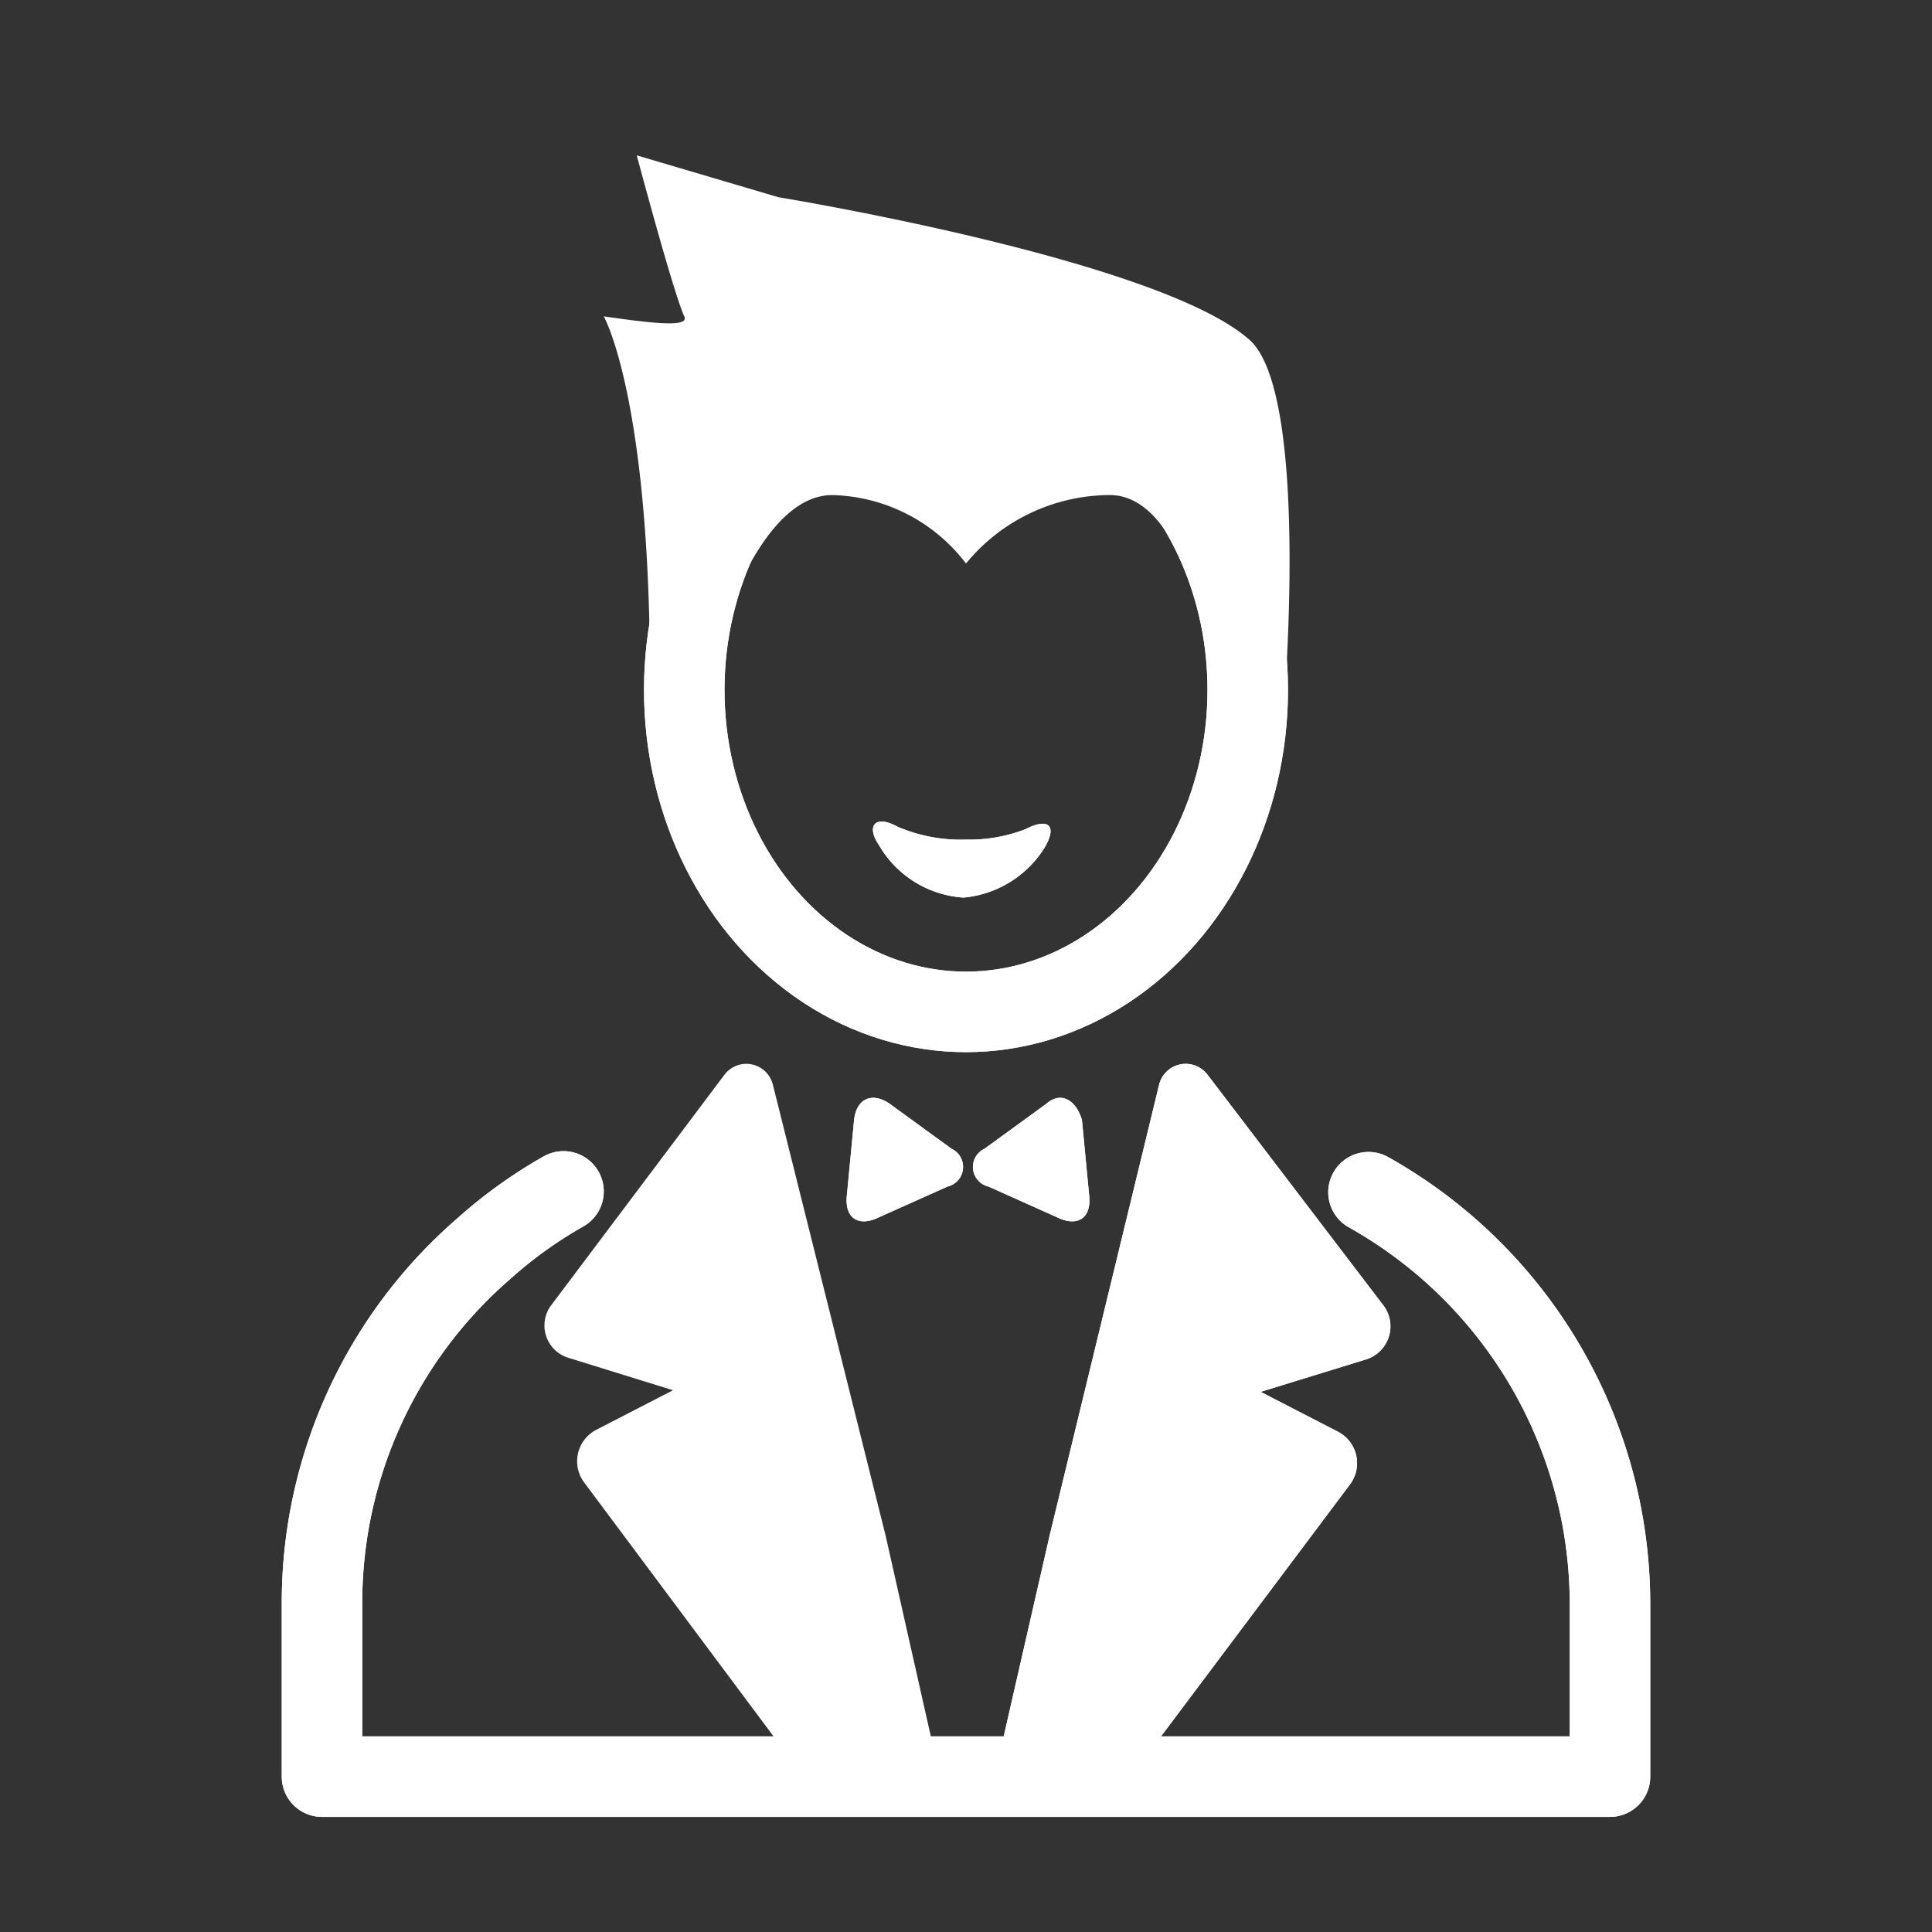 <svg xmlns="http://www.w3.org/2000/svg" viewBox="0 0 24 24"><rect x="0" y="0" width="24" height="24" fill="#333333" stroke="none"/><defs><style>.cls-1{fill:none;stroke:#fff;stroke-linecap:round;stroke-linejoin:round;}.cls-2{fill:#fff;}</style></defs><title>live-casino_1</title><g id="NOT_USEEEEED" data-name="NOT USEEEEED"><g id="Layer_6" data-name="Layer 6"><path class="cls-1" d="M17,14.81a5.87,5.87,0,0,1,3,5.1v2.16H4V19.91a5.82,5.82,0,0,1,2-4.39,5.68,5.68,0,0,1,1-.72"/><ellipse class="cls-1" cx="12" cy="8.57" rx="3.5" ry="4"/><path class="cls-2" d="M12,10.43a2,2,0,0,1-.85-.16c-.29-.16-.39,0-.23.23a1.31,1.31,0,0,0,1.05.65,1.33,1.33,0,0,0,1-.61c.17-.28.06-.39-.23-.24A1.94,1.94,0,0,1,12,10.43Z"/><path class="cls-2" d="M11.05,13.71l.77.56a.25.25,0,0,1-.05.47l-.87.39c-.24.11-.41,0-.38-.28l.09-.94C10.64,13.65,10.83,13.56,11.05,13.71Z"/><path class="cls-2" d="M13,13.71l-.77.56a.25.25,0,0,0,.05.47l.87.39c.24.11.41,0,.38-.28l-.09-.94C13.36,13.65,13.17,13.56,13,13.71Z"/><path class="cls-2" d="M17.18,16.21,15,13.35a.34.34,0,0,0-.6.12l-1.36,5.6L12.37,22H14.1l2.67-3.56a.44.44,0,0,0-.16-.66l-.95-.49,1.3-.4A.43.43,0,0,0,17.18,16.21Z"/><path class="cls-2" d="M7.26,18.42,9.93,22h1.73L11,19.07,9.6,13.47a.34.34,0,0,0-.6-.12L6.85,16.21a.42.42,0,0,0,.22.66l1.29.4-.95.49A.44.44,0,0,0,7.26,18.42Z"/></g><g id="Layer_8_copy_3" data-name="Layer 8 copy 3"><g id="Layer_6_copy" data-name="Layer 6 copy"><path class="cls-1" d="M17,14.81a5.87,5.87,0,0,1,3,5.1v2.16H4V19.91a5.82,5.82,0,0,1,2-4.39,5.68,5.68,0,0,1,1-.72"/><ellipse class="cls-1" cx="12" cy="8.57" rx="3.5" ry="4"/><path class="cls-2" d="M15.16,8.9l.78,0s.35-4-.42-4.68c-1.13-1-5.85-1.77-5.85-1.77L7.91,1.93s.45,1.69.59,2c.06.13-.31.1-1,0,0,0,.63,1.1.57,5h.56s.58-2.78,1.71-2.78A2.15,2.15,0,0,1,12,7a2.32,2.32,0,0,1,1.76-.85C14.89,6.11,15.16,8.9,15.16,8.9Z"/><path class="cls-2" d="M12,10.43a2,2,0,0,1-.85-.16c-.29-.16-.39,0-.23.23a1.31,1.31,0,0,0,1.05.65,1.33,1.33,0,0,0,1-.61c.17-.28.06-.39-.23-.24A1.94,1.94,0,0,1,12,10.43Z"/><path class="cls-2" d="M11.05,13.71l.77.56a.25.25,0,0,1-.05.47l-.87.39c-.24.11-.41,0-.38-.28l.09-.94C10.64,13.65,10.83,13.56,11.05,13.71Z"/><path class="cls-2" d="M13,13.71l-.77.56a.25.25,0,0,0,.05.47l.87.39c.24.11.41,0,.38-.28l-.09-.94C13.36,13.65,13.17,13.56,13,13.71Z"/><path class="cls-2" d="M17.18,16.21,15,13.35a.34.34,0,0,0-.6.12l-1.36,5.6L12.37,22H14.1l2.67-3.56a.44.44,0,0,0-.16-.66l-.95-.49,1.3-.4A.43.43,0,0,0,17.18,16.21Z"/></g></g></g></svg>
